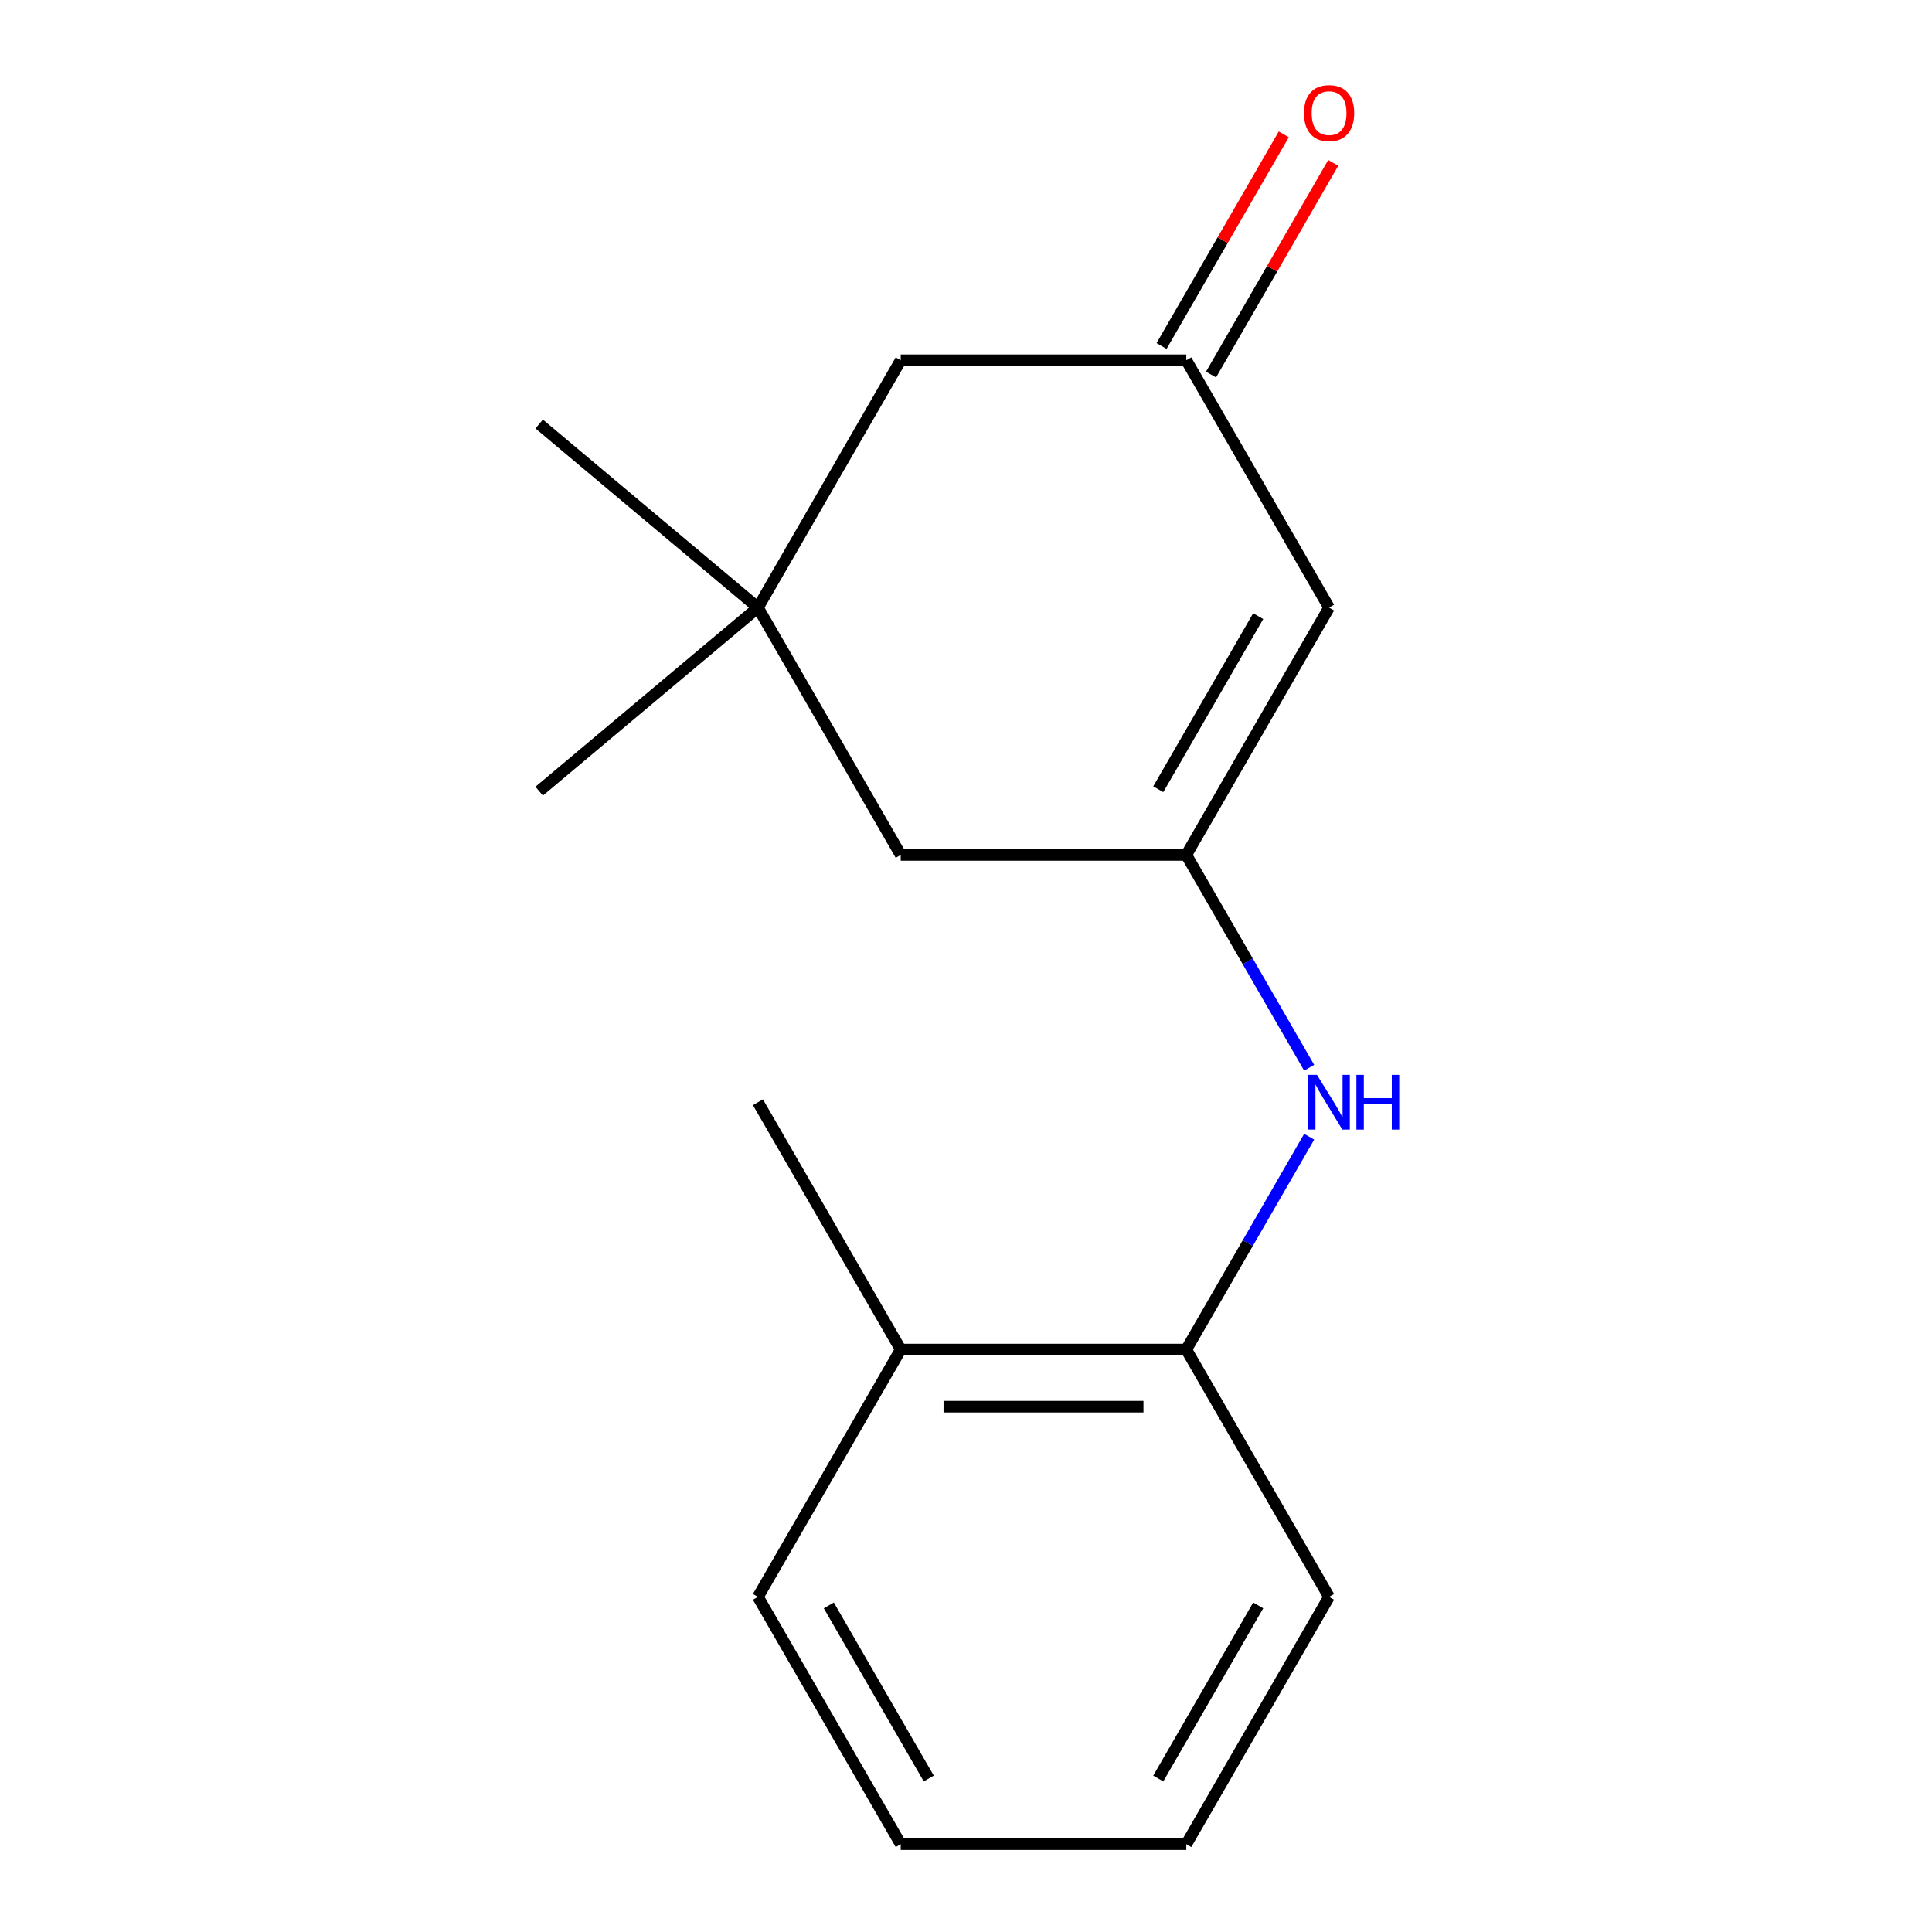 <?xml version='1.0' encoding='iso-8859-1'?>
<svg version='1.1' baseProfile='full'
              xmlns='http://www.w3.org/2000/svg'
                      xmlns:rdkit='http://www.rdkit.org/xml'
                      xmlns:xlink='http://www.w3.org/1999/xlink'
                  xml:space='preserve'
width='1000px' height='1000px' viewBox='0 0 1000 1000'>
<!-- END OF HEADER -->
<rect style='opacity:1.0;fill:#FFFFFF;stroke:none' width='1000' height='1000' x='0' y='0'> </rect>
<path class='bond-0' d='M 614.026,442.502 L 687.934,314.492' style='fill:none;fill-rule:evenodd;stroke:#000000;stroke-width:6px;stroke-linecap:butt;stroke-linejoin:miter;stroke-opacity:1' />
<path class='bond-0' d='M 599.51,408.519 L 651.245,318.912' style='fill:none;fill-rule:evenodd;stroke:#000000;stroke-width:6px;stroke-linecap:butt;stroke-linejoin:miter;stroke-opacity:1' />
<path class='bond-1' d='M 614.026,442.502 L 645.826,497.58' style='fill:none;fill-rule:evenodd;stroke:#000000;stroke-width:6px;stroke-linecap:butt;stroke-linejoin:miter;stroke-opacity:1' />
<path class='bond-1' d='M 645.826,497.58 L 677.625,552.658' style='fill:none;fill-rule:evenodd;stroke:#0000FF;stroke-width:6px;stroke-linecap:butt;stroke-linejoin:miter;stroke-opacity:1' />
<path class='bond-5' d='M 614.026,442.502 L 466.212,442.502' style='fill:none;fill-rule:evenodd;stroke:#000000;stroke-width:6px;stroke-linecap:butt;stroke-linejoin:miter;stroke-opacity:1' />
<path class='bond-2' d='M 687.934,314.492 L 614.026,186.481' style='fill:none;fill-rule:evenodd;stroke:#000000;stroke-width:6px;stroke-linecap:butt;stroke-linejoin:miter;stroke-opacity:1' />
<path class='bond-3' d='M 677.625,588.369 L 645.826,643.446' style='fill:none;fill-rule:evenodd;stroke:#0000FF;stroke-width:6px;stroke-linecap:butt;stroke-linejoin:miter;stroke-opacity:1' />
<path class='bond-3' d='M 645.826,643.446 L 614.026,698.524' style='fill:none;fill-rule:evenodd;stroke:#000000;stroke-width:6px;stroke-linecap:butt;stroke-linejoin:miter;stroke-opacity:1' />
<path class='bond-6' d='M 626.828,193.872 L 658.453,139.094' style='fill:none;fill-rule:evenodd;stroke:#000000;stroke-width:6px;stroke-linecap:butt;stroke-linejoin:miter;stroke-opacity:1' />
<path class='bond-6' d='M 658.453,139.094 L 690.079,84.316' style='fill:none;fill-rule:evenodd;stroke:#FF0000;stroke-width:6px;stroke-linecap:butt;stroke-linejoin:miter;stroke-opacity:1' />
<path class='bond-6' d='M 601.225,179.09 L 632.851,124.312' style='fill:none;fill-rule:evenodd;stroke:#000000;stroke-width:6px;stroke-linecap:butt;stroke-linejoin:miter;stroke-opacity:1' />
<path class='bond-6' d='M 632.851,124.312 L 664.477,69.535' style='fill:none;fill-rule:evenodd;stroke:#FF0000;stroke-width:6px;stroke-linecap:butt;stroke-linejoin:miter;stroke-opacity:1' />
<path class='bond-16' d='M 614.026,186.481 L 466.212,186.481' style='fill:none;fill-rule:evenodd;stroke:#000000;stroke-width:6px;stroke-linecap:butt;stroke-linejoin:miter;stroke-opacity:1' />
<path class='bond-8' d='M 614.026,698.524 L 466.212,698.524' style='fill:none;fill-rule:evenodd;stroke:#000000;stroke-width:6px;stroke-linecap:butt;stroke-linejoin:miter;stroke-opacity:1' />
<path class='bond-8' d='M 591.854,728.087 L 488.384,728.087' style='fill:none;fill-rule:evenodd;stroke:#000000;stroke-width:6px;stroke-linecap:butt;stroke-linejoin:miter;stroke-opacity:1' />
<path class='bond-11' d='M 614.026,698.524 L 687.934,826.535' style='fill:none;fill-rule:evenodd;stroke:#000000;stroke-width:6px;stroke-linecap:butt;stroke-linejoin:miter;stroke-opacity:1' />
<path class='bond-4' d='M 392.305,314.492 L 466.212,442.502' style='fill:none;fill-rule:evenodd;stroke:#000000;stroke-width:6px;stroke-linecap:butt;stroke-linejoin:miter;stroke-opacity:1' />
<path class='bond-7' d='M 392.305,314.492 L 466.212,186.481' style='fill:none;fill-rule:evenodd;stroke:#000000;stroke-width:6px;stroke-linecap:butt;stroke-linejoin:miter;stroke-opacity:1' />
<path class='bond-9' d='M 392.305,314.492 L 279.073,409.505' style='fill:none;fill-rule:evenodd;stroke:#000000;stroke-width:6px;stroke-linecap:butt;stroke-linejoin:miter;stroke-opacity:1' />
<path class='bond-10' d='M 392.305,314.492 L 279.073,219.479' style='fill:none;fill-rule:evenodd;stroke:#000000;stroke-width:6px;stroke-linecap:butt;stroke-linejoin:miter;stroke-opacity:1' />
<path class='bond-12' d='M 466.212,698.524 L 392.305,570.513' style='fill:none;fill-rule:evenodd;stroke:#000000;stroke-width:6px;stroke-linecap:butt;stroke-linejoin:miter;stroke-opacity:1' />
<path class='bond-13' d='M 466.212,698.524 L 392.305,826.535' style='fill:none;fill-rule:evenodd;stroke:#000000;stroke-width:6px;stroke-linecap:butt;stroke-linejoin:miter;stroke-opacity:1' />
<path class='bond-14' d='M 687.934,826.535 L 614.026,954.545' style='fill:none;fill-rule:evenodd;stroke:#000000;stroke-width:6px;stroke-linecap:butt;stroke-linejoin:miter;stroke-opacity:1' />
<path class='bond-14' d='M 651.245,830.955 L 599.51,920.562' style='fill:none;fill-rule:evenodd;stroke:#000000;stroke-width:6px;stroke-linecap:butt;stroke-linejoin:miter;stroke-opacity:1' />
<path class='bond-17' d='M 392.305,826.535 L 466.212,954.545' style='fill:none;fill-rule:evenodd;stroke:#000000;stroke-width:6px;stroke-linecap:butt;stroke-linejoin:miter;stroke-opacity:1' />
<path class='bond-17' d='M 428.994,830.955 L 480.728,920.562' style='fill:none;fill-rule:evenodd;stroke:#000000;stroke-width:6px;stroke-linecap:butt;stroke-linejoin:miter;stroke-opacity:1' />
<path class='bond-15' d='M 614.026,954.545 L 466.212,954.545' style='fill:none;fill-rule:evenodd;stroke:#000000;stroke-width:6px;stroke-linecap:butt;stroke-linejoin:miter;stroke-opacity:1' />
<path  class='atom-2' d='M 681.674 556.353
L 690.954 571.353
Q 691.874 572.833, 693.354 575.513
Q 694.834 578.193, 694.914 578.353
L 694.914 556.353
L 698.674 556.353
L 698.674 584.673
L 694.794 584.673
L 684.834 568.273
Q 683.674 566.353, 682.434 564.153
Q 681.234 561.953, 680.874 561.273
L 680.874 584.673
L 677.194 584.673
L 677.194 556.353
L 681.674 556.353
' fill='#0000FF'/>
<path  class='atom-2' d='M 702.074 556.353
L 705.914 556.353
L 705.914 568.393
L 720.394 568.393
L 720.394 556.353
L 724.234 556.353
L 724.234 584.673
L 720.394 584.673
L 720.394 571.593
L 705.914 571.593
L 705.914 584.673
L 702.074 584.673
L 702.074 556.353
' fill='#0000FF'/>
<path  class='atom-7' d='M 674.934 58.55
Q 674.934 51.75, 678.294 47.95
Q 681.654 44.15, 687.934 44.15
Q 694.214 44.15, 697.574 47.95
Q 700.934 51.75, 700.934 58.55
Q 700.934 65.43, 697.534 69.35
Q 694.134 73.23, 687.934 73.23
Q 681.694 73.23, 678.294 69.35
Q 674.934 65.47, 674.934 58.55
M 687.934 70.03
Q 692.254 70.03, 694.574 67.15
Q 696.934 64.23, 696.934 58.55
Q 696.934 52.99, 694.574 50.19
Q 692.254 47.35, 687.934 47.35
Q 683.614 47.35, 681.254 50.15
Q 678.934 52.95, 678.934 58.55
Q 678.934 64.27, 681.254 67.15
Q 683.614 70.03, 687.934 70.03
' fill='#FF0000'/>
</svg>
